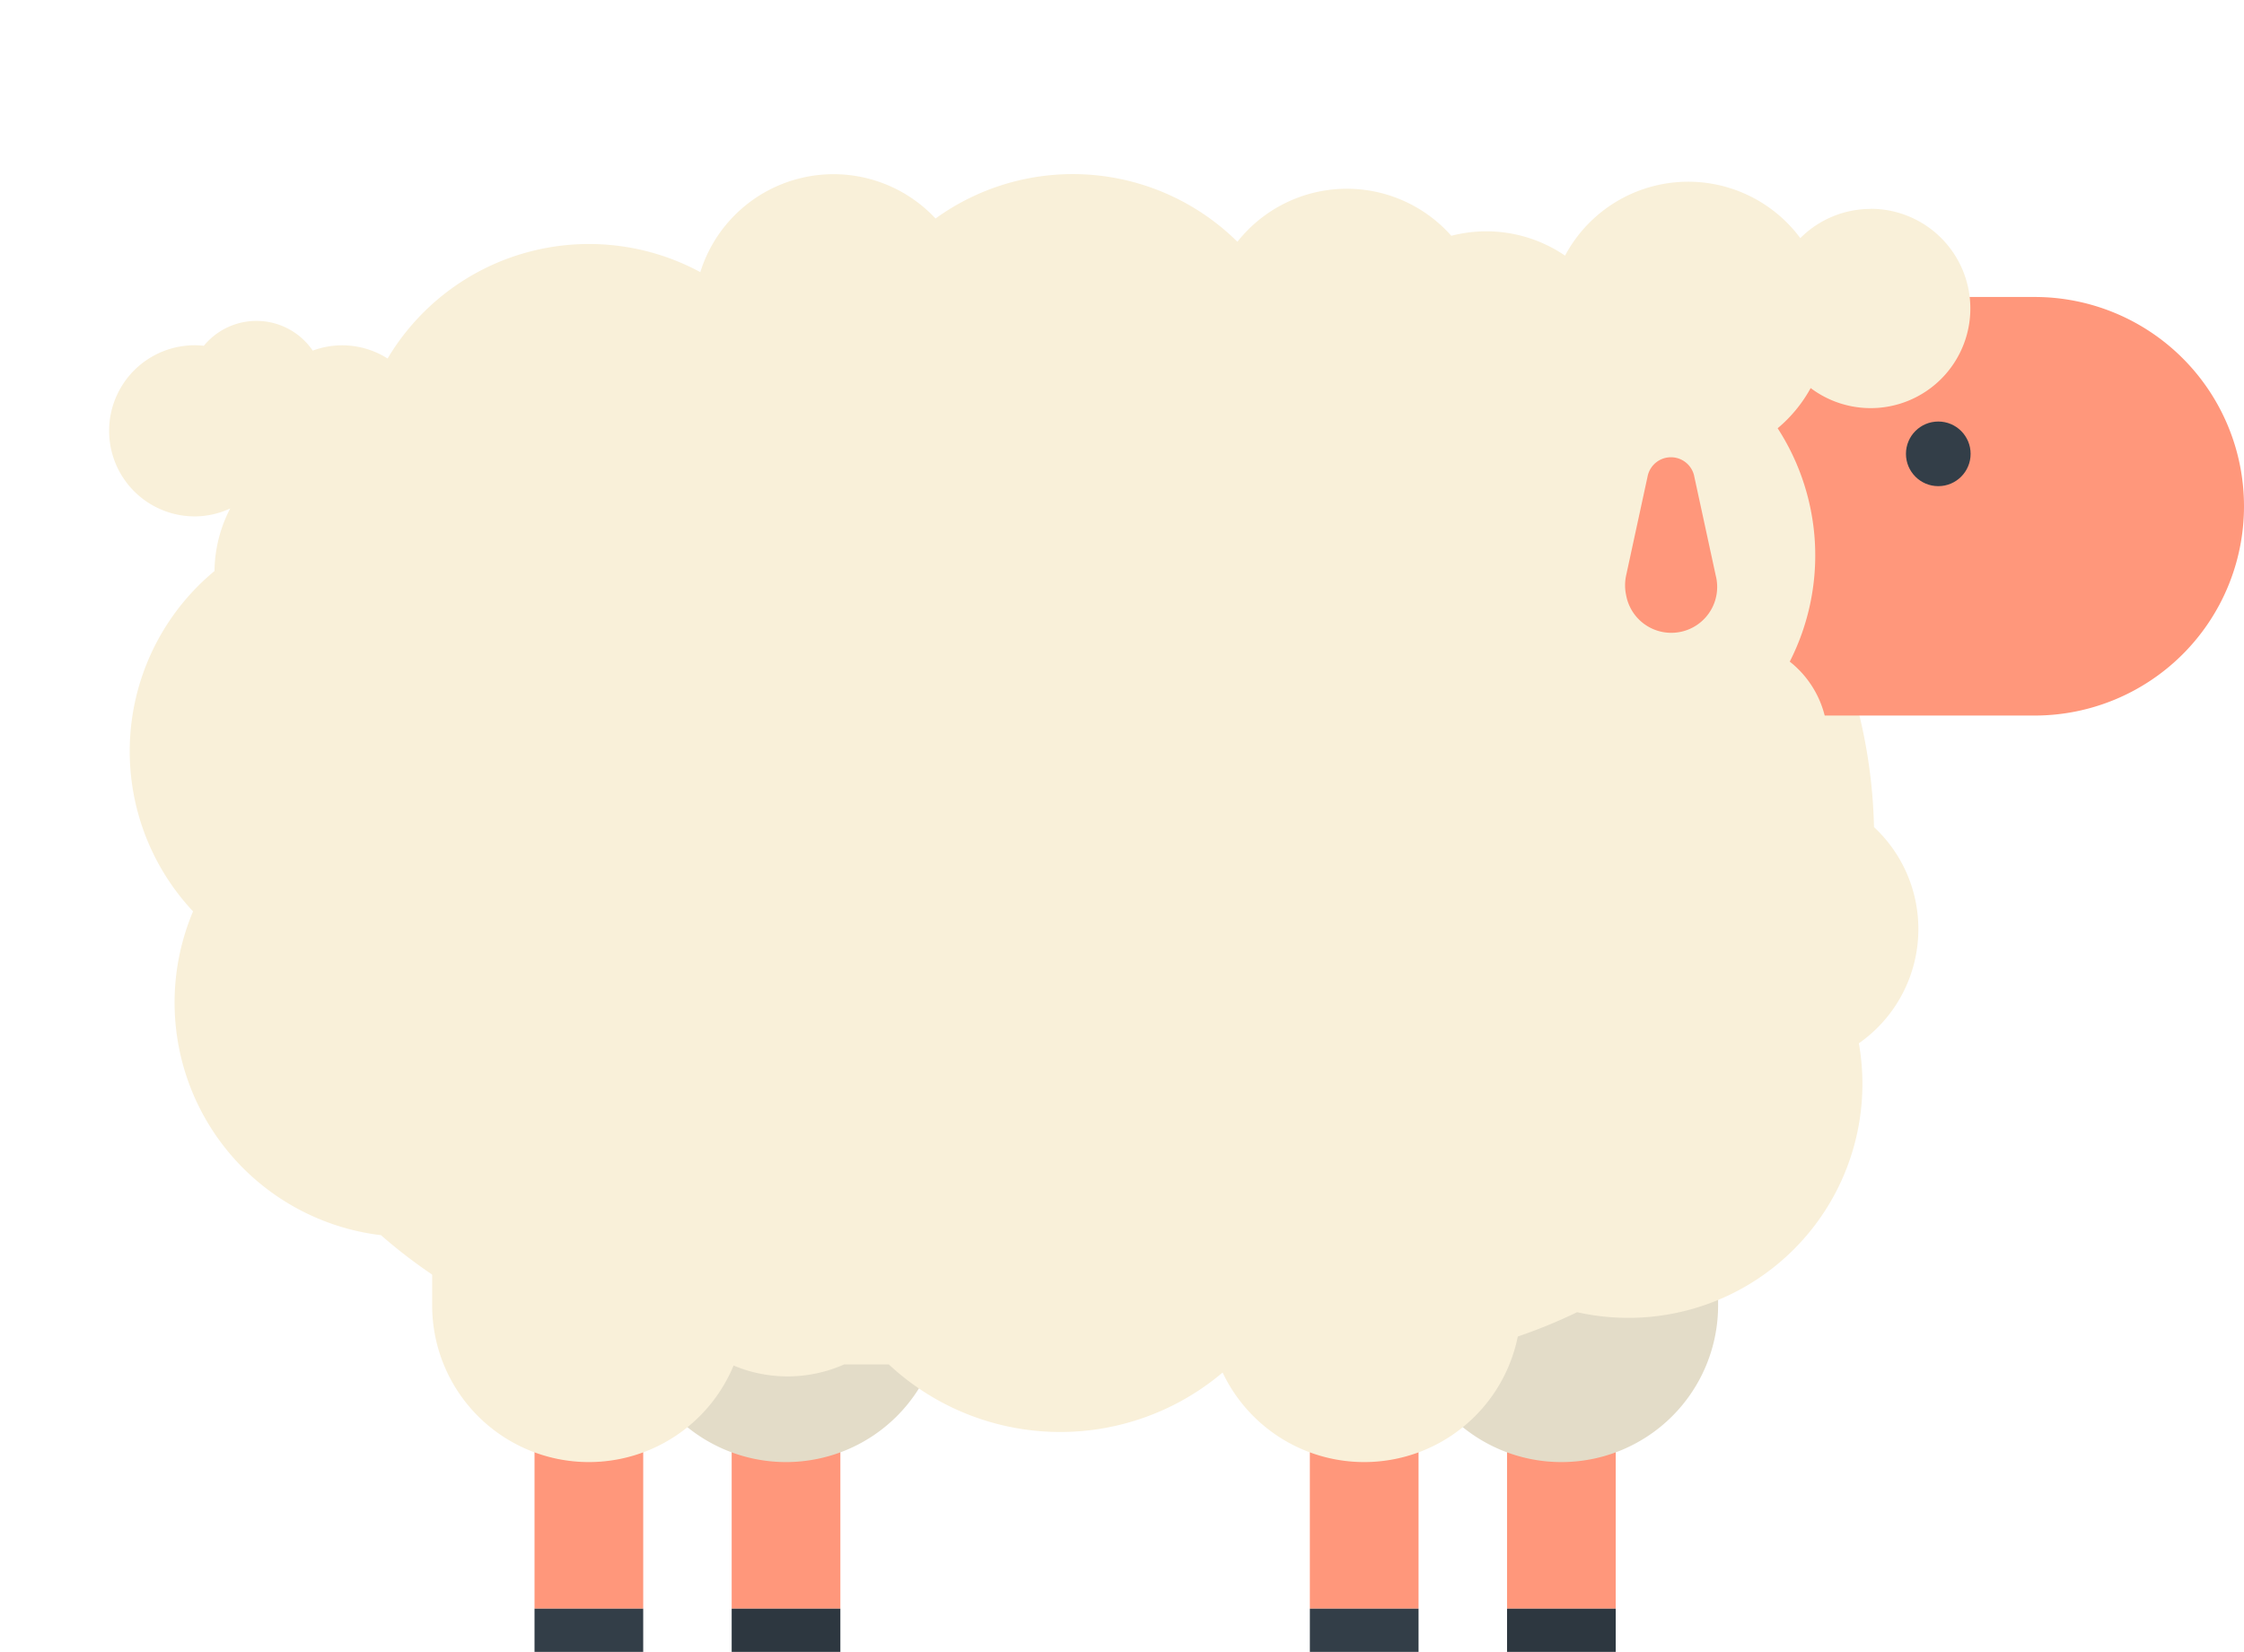 <svg xmlns="http://www.w3.org/2000/svg" xmlns:xlink="http://www.w3.org/1999/xlink" width="92.603" height="68.188" viewBox="0 0 92.603 68.188"><defs><filter id="a" x="0" y="2.688" width="83.665" height="60.922" filterUnits="userSpaceOnUse"><feOffset dy="1" input="SourceAlpha"/><feGaussianBlur stdDeviation="1.5" result="b"/><feFlood flood-opacity="0.161"/><feComposite operator="in" in2="b"/><feComposite in="SourceGraphic"/></filter><filter id="c" x="48.08" y="0" width="40.742" height="42.153" filterUnits="userSpaceOnUse"><feOffset dy="1" input="SourceAlpha"/><feGaussianBlur stdDeviation="2.5" result="d"/><feFlood flood-opacity="0.071"/><feComposite operator="in" in2="d"/><feComposite in="SourceGraphic"/></filter></defs><g transform="translate(-692.555 550.188)"><g transform="translate(697.055 -607.455)"><g transform="translate(21.47 97.028)"><g transform="translate(4.224 18.349)"><rect width="4.485" height="8.295" fill="#ff977b"/><rect width="4.485" height="1.782" transform="translate(0 8.295)" fill="#2d3740"/></g><path d="M104.387,233.151a6.467,6.467,0,0,1,12.934,0v7.658a6.467,6.467,0,0,1-12.934,0Z" transform="translate(-104.387 -226.684)" fill="#e3dcc8"/></g><g transform="translate(53.467 97.028)"><g transform="translate(4.224 18.349)"><rect width="4.485" height="8.295" fill="#ff977b"/><rect width="4.485" height="1.782" transform="translate(0 8.295)" fill="#2d3740"/></g><path d="M259.951,233.151a6.467,6.467,0,0,1,12.934,0v7.658a6.467,6.467,0,0,1-12.934,0Z" transform="translate(-259.951 -226.684)" fill="#e3dcc8"/></g><g transform="translate(13.334 97.028)"><g transform="translate(4.224 18.349)"><rect width="4.485" height="8.295" fill="#ff977b"/><rect width="4.485" height="1.782" transform="translate(0 8.295)" fill="#333e48"/></g><path d="M64.828,233.151a6.467,6.467,0,0,1,12.934,0v7.658a6.467,6.467,0,0,1-12.934,0Z" transform="translate(-64.828 -226.684)" fill="#f9f0d9"/></g><g transform="translate(45.33 97.028)"><g transform="translate(4.224 18.349)"><rect width="4.485" height="8.295" fill="#ff977b"/><rect width="4.485" height="1.782" transform="translate(0 8.295)" fill="#333e48"/></g><path d="M220.393,233.151a6.467,6.467,0,0,1,12.934,0v7.658a6.467,6.467,0,0,1-12.934,0Z" transform="translate(-220.393 -226.684)" fill="#f9f0d9"/></g><g transform="matrix(1, 0, 0, 1, -4.5, 57.27)" filter="url(#a)"><path d="M74.665,94.619a5.743,5.743,0,0,0-1.831-4.21,21.674,21.674,0,0,0-10.3-17.97A5.763,5.763,0,0,0,55.391,66a5.756,5.756,0,0,0-8.827.247,9.661,9.661,0,0,0-12.457-.96A5.759,5.759,0,0,0,24.4,67.5a9.671,9.671,0,0,0-12.905,3.566,3.5,3.5,0,0,0-3.09-.326,2.81,2.81,0,0,0-4.493-.2,3.626,3.626,0,0,0-.377-.021,3.532,3.532,0,1,0,0,7.064A3.489,3.489,0,0,0,5,77.255a5.73,5.73,0,0,0-.648,2.583,9.662,9.662,0,0,0-.885,14.05,9.671,9.671,0,0,0,7.755,13.366,21.6,21.6,0,0,0,14.245,5.335h.2a5.758,5.758,0,0,0,4.669,0h1.843a10.37,10.37,0,0,0,14.151,0h4.815a21.6,21.6,0,0,0,9.438-2.156,9.66,9.66,0,0,0,11.627-11.1A5.751,5.751,0,0,0,74.665,94.619Z" transform="translate(4.5 -57.27)" fill="#f9f0d9"/></g><g transform="translate(51.08 63.767)"><path d="M313.48,92.971a8.639,8.639,0,1,1,0,17.278H303.251a8.639,8.639,0,0,1,0-17.278Z" transform="translate(-285.096 -87.212)" fill="#ff977b"/><circle cx="1.334" cy="1.334" r="1.334" transform="translate(23.073 10.9)" fill="#333e48"/><g transform="matrix(1, 0, 0, 1, -55.58, -6.5)" filter="url(#c)"><path d="M269.974,66.094a4.1,4.1,0,0,0-2.911,1.206,5.759,5.759,0,0,0-10.385,3.43c0,.032,0,.063,0,.094a9.667,9.667,0,1,0,3.687,18.95,4.113,4.113,0,1,0,6.263-4.993,9.658,9.658,0,0,0-.5-9.633,5.779,5.779,0,0,0,1.363-1.659,4.114,4.114,0,1,0,2.48-7.4Z" transform="translate(-192.77 -58.47)" fill="#f9f0d9"/></g><path d="M307,125.905l.891,4.113a1.894,1.894,0,1,1-3.7.8,1.927,1.927,0,0,1,0-.8l.891-4.113a.982.982,0,0,1,1.919,0Z" transform="translate(-292.667 -112.757)" fill="#ff977b"/></g></g></g></svg>